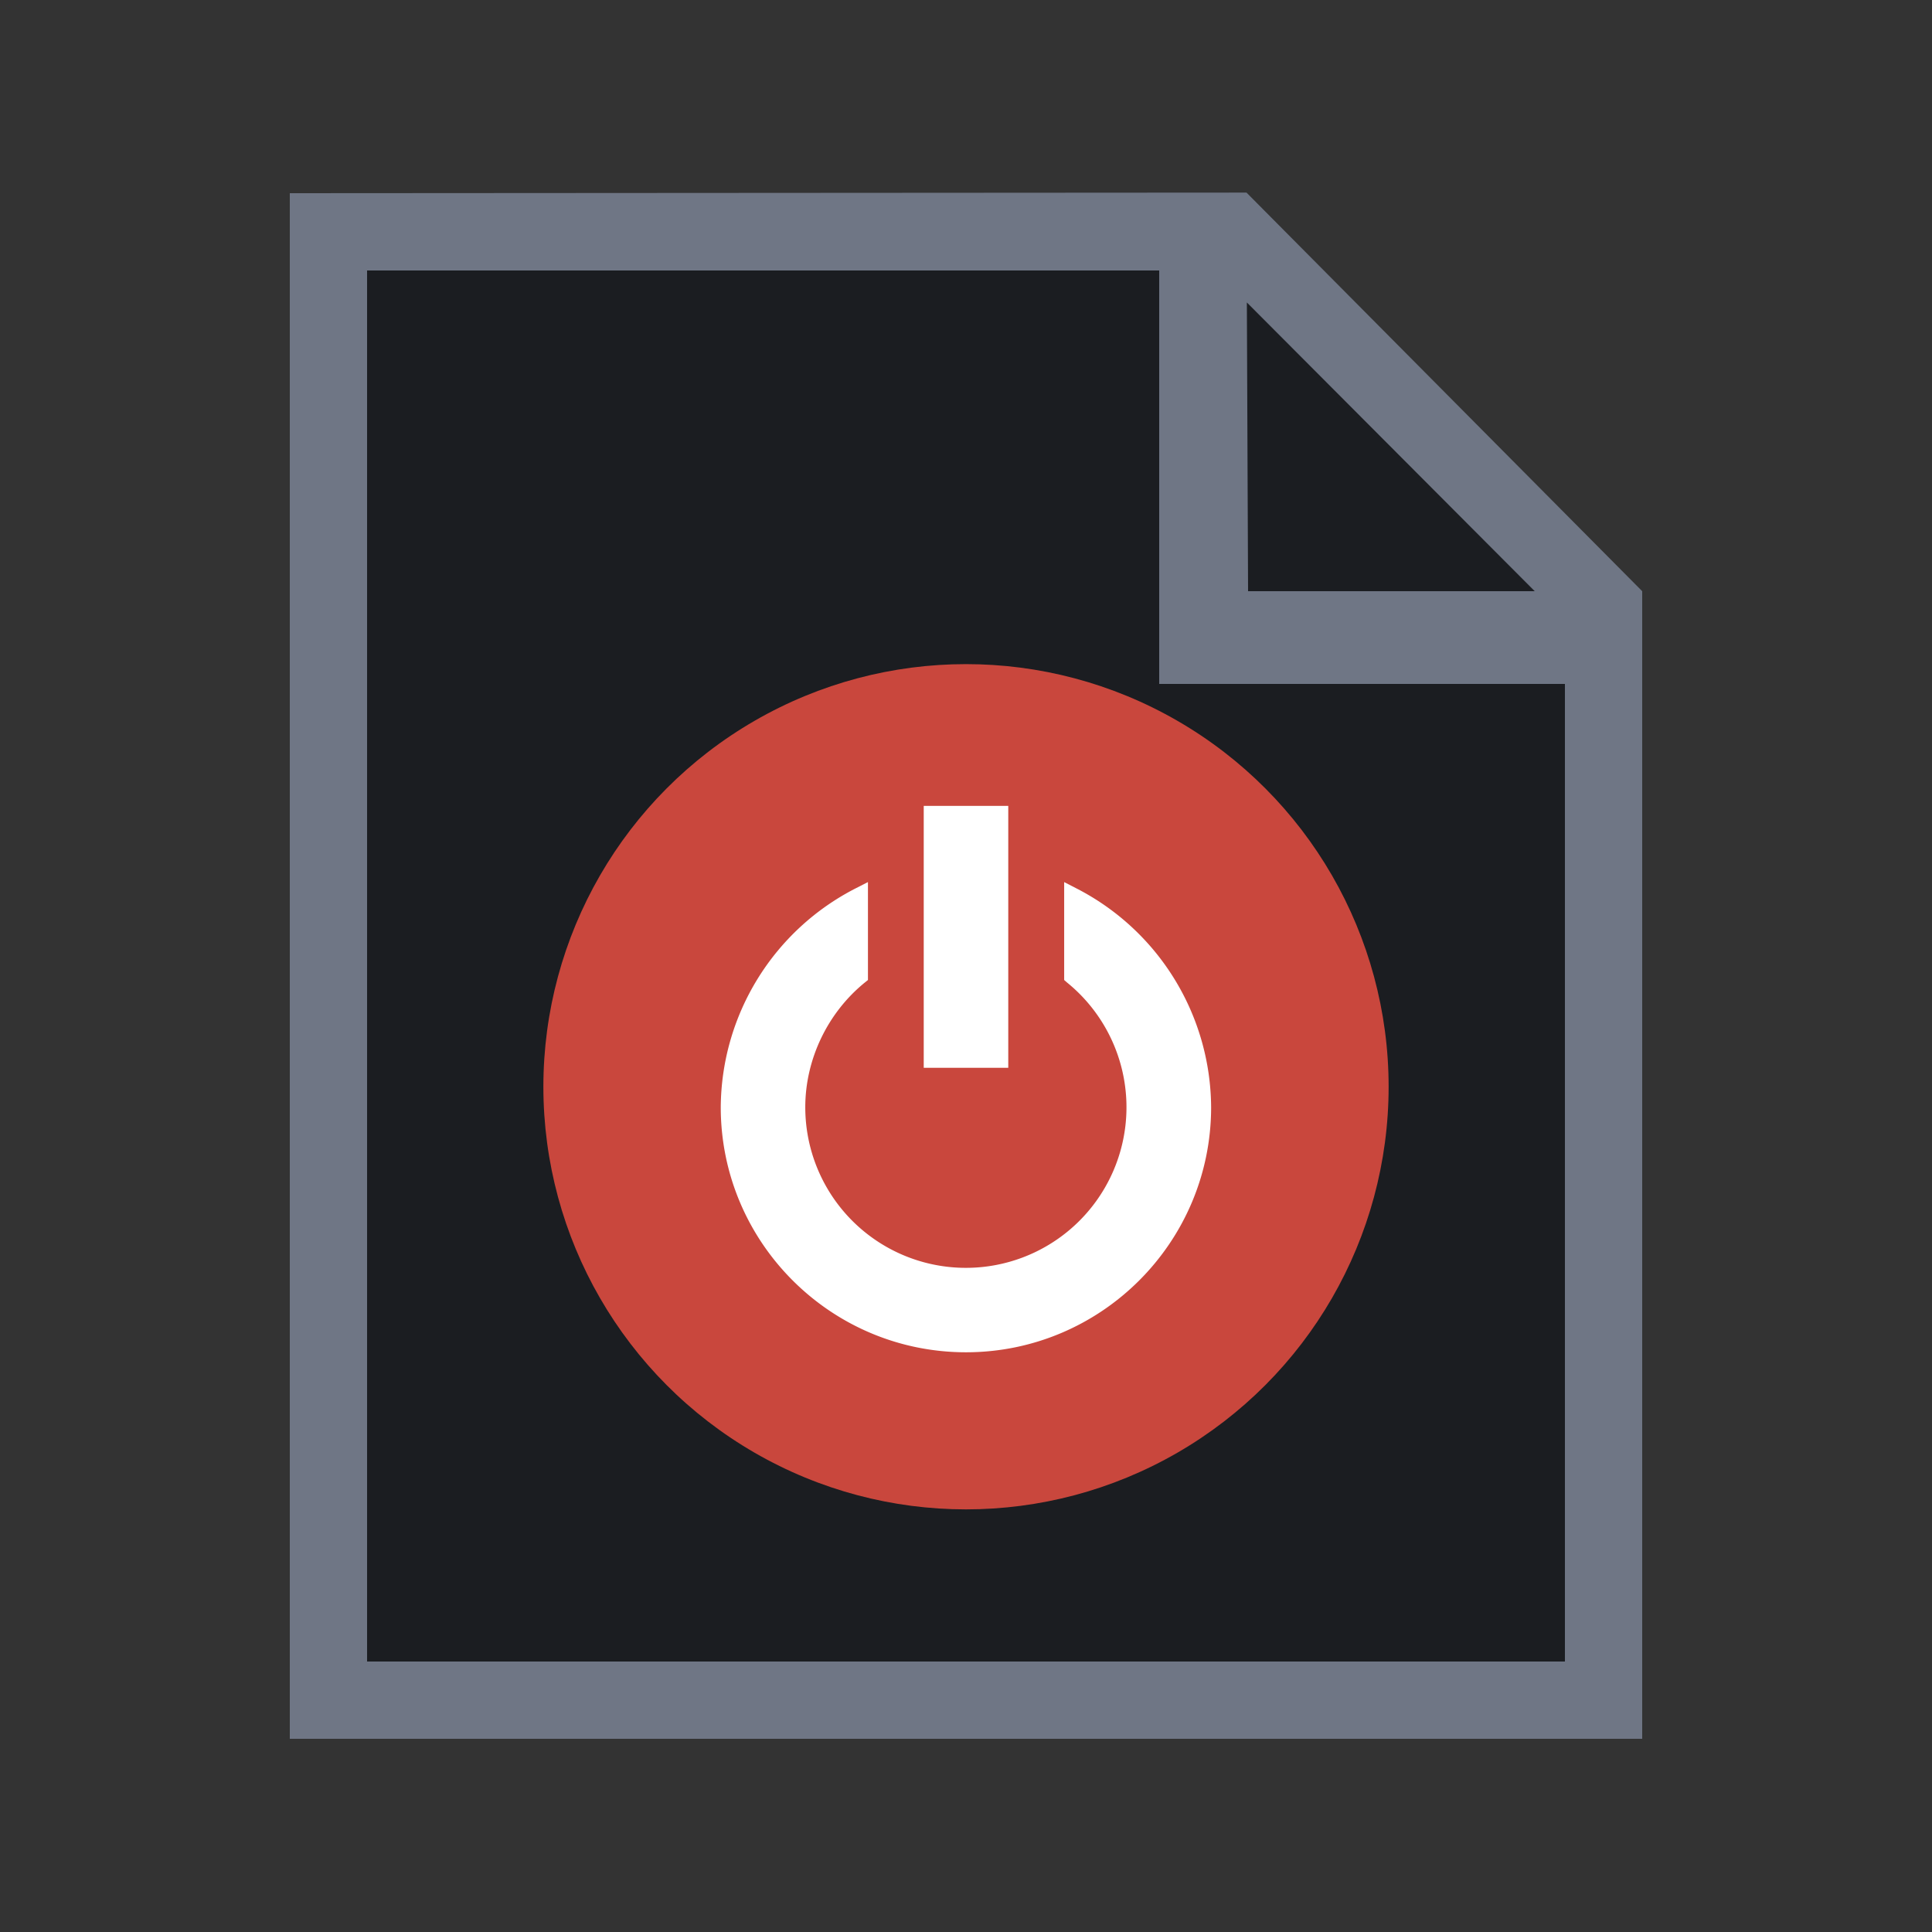 <svg xmlns="http://www.w3.org/2000/svg" width="18" height="18" viewBox="0 0 16 16"><rect x="0" y="0" width="16" height="16" fill="#333333" stroke="none"/><path fill="#1b1d21" d="M13.12 4.96v9.12H2.88V1.92h7.296z"/><circle cx="8" cy="9" r="3.5" fill="#c9473d"/><g fill="#fff"><path d="m8.914 7.357-.101-.052v.811l.024.021a1.33 1.33 0 11-2.168 1.032c0-.395.184-.781.493-1.032l.026-.021v-.811l-.102.052a2.05 2.05 0 00-1.117 1.812c0 1.12.911 2.03 2.031 2.03 1.119 0 2.03-.91 2.03-2.03a2.05 2.05 0 00-1.116-1.812"/><path d="M7.65 6.674h.7v2.169h-.7z"/></g><path fill="#1b1d21" d="m9.984 2.08.256 3.2 2.88-.32z"/><path fill="#6f7685" d="M10.323 1.595 2.4 1.6v12.8h11.2V4.896zm2.387 3.301h-2.374l-.01-2.391zm.25 8.864H3.04V2.24H9.6v3.424h3.36z"/></svg>